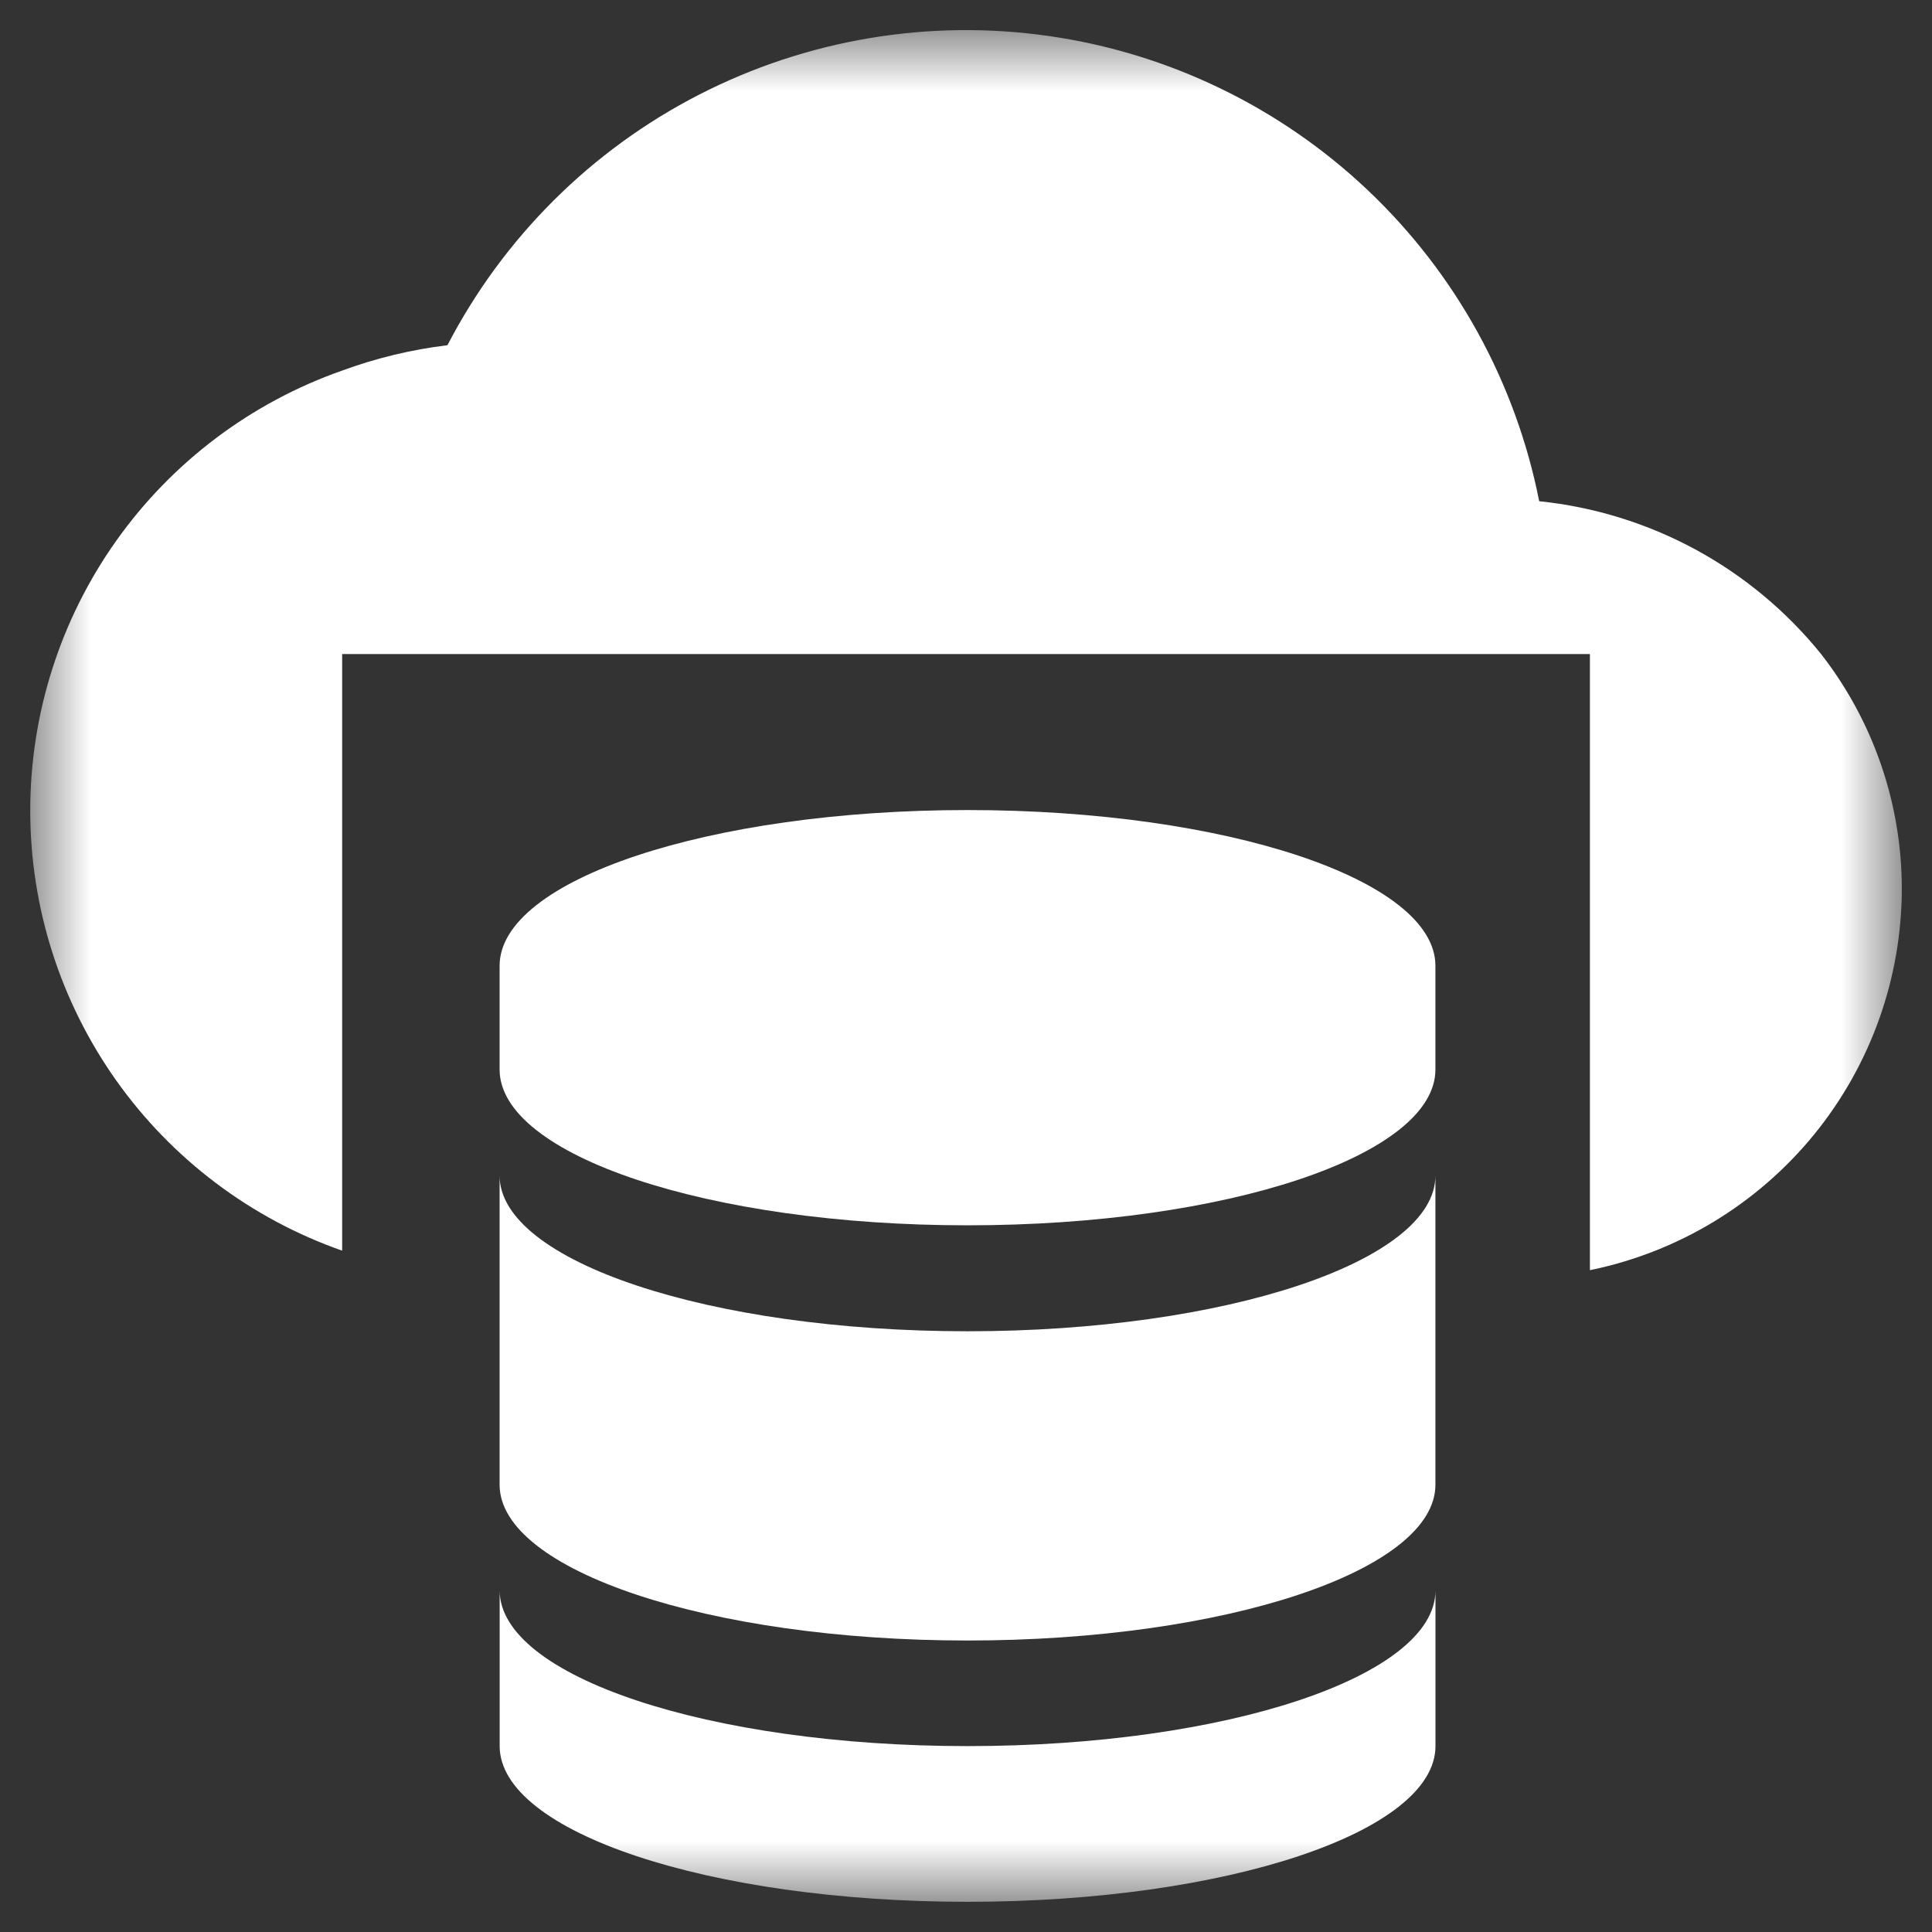 <svg width="32" height="32" viewBox="0 0 32 32" fill="none" xmlns="http://www.w3.org/2000/svg">
<rect x="0" y="0" width="32" height="32" fill="#333333" stroke="none"/>
<g clip-path="url(#clip0_1_30)">
<mask id="mask0_1_30" style="mask-type:luminance" maskUnits="userSpaceOnUse" x="0" y="0" width="32" height="32">
<path d="M31.5 0.5H0.5V31.5H31.5V0.5Z" fill="white"/>
</mask>
<g mask="url(#mask0_1_30)">
<path d="M30.163 10.833C29.59 10.124 28.883 9.536 28.082 9.101C27.28 8.667 26.401 8.395 25.494 8.302C25.105 6.334 24.115 4.535 22.659 3.154C21.203 1.774 19.355 0.88 17.369 0.596C15.383 0.312 13.357 0.653 11.573 1.571C9.789 2.488 8.335 3.938 7.411 5.718C6.815 5.79 6.23 5.931 5.667 6.138C4.157 6.668 2.849 7.654 1.923 8.96C0.998 10.265 0.501 11.826 0.501 13.426C0.501 15.027 0.998 16.587 1.923 17.893C2.849 19.199 4.157 20.185 5.667 20.715V10.833H26.334V21.038C27.792 20.74 29.103 19.947 30.045 18.794C30.986 17.64 31.501 16.197 31.5 14.708C31.497 13.304 31.026 11.941 30.163 10.833ZM23.776 28.921C23.776 30.345 20.305 31.5 16.026 31.5C11.747 31.5 8.276 30.345 8.276 28.921V26.342C8.276 27.766 11.745 28.921 16.026 28.921C20.307 28.921 23.776 27.766 23.776 26.342" fill="white"/>
<path d="M16.025 22.05C11.749 22.05 8.275 20.89 8.275 19.472V24.592C8.275 26.012 11.749 27.172 16.025 27.172C20.302 27.172 23.775 26.012 23.775 24.592V19.472C23.775 20.89 20.301 22.05 16.025 22.05Z" fill="white"/>
<path d="M23.775 15.996C23.775 14.571 20.305 13.417 16.025 13.417C11.746 13.417 8.275 14.571 8.275 15.996V17.714C8.275 19.14 11.745 20.295 16.025 20.295C20.306 20.295 23.775 19.14 23.775 17.715" fill="white"/>
</g>
</g>
<defs>
<clipPath id="clip0_1_30">
<rect width="32" height="32" fill="white"/>
</clipPath>
</defs>
</svg>
